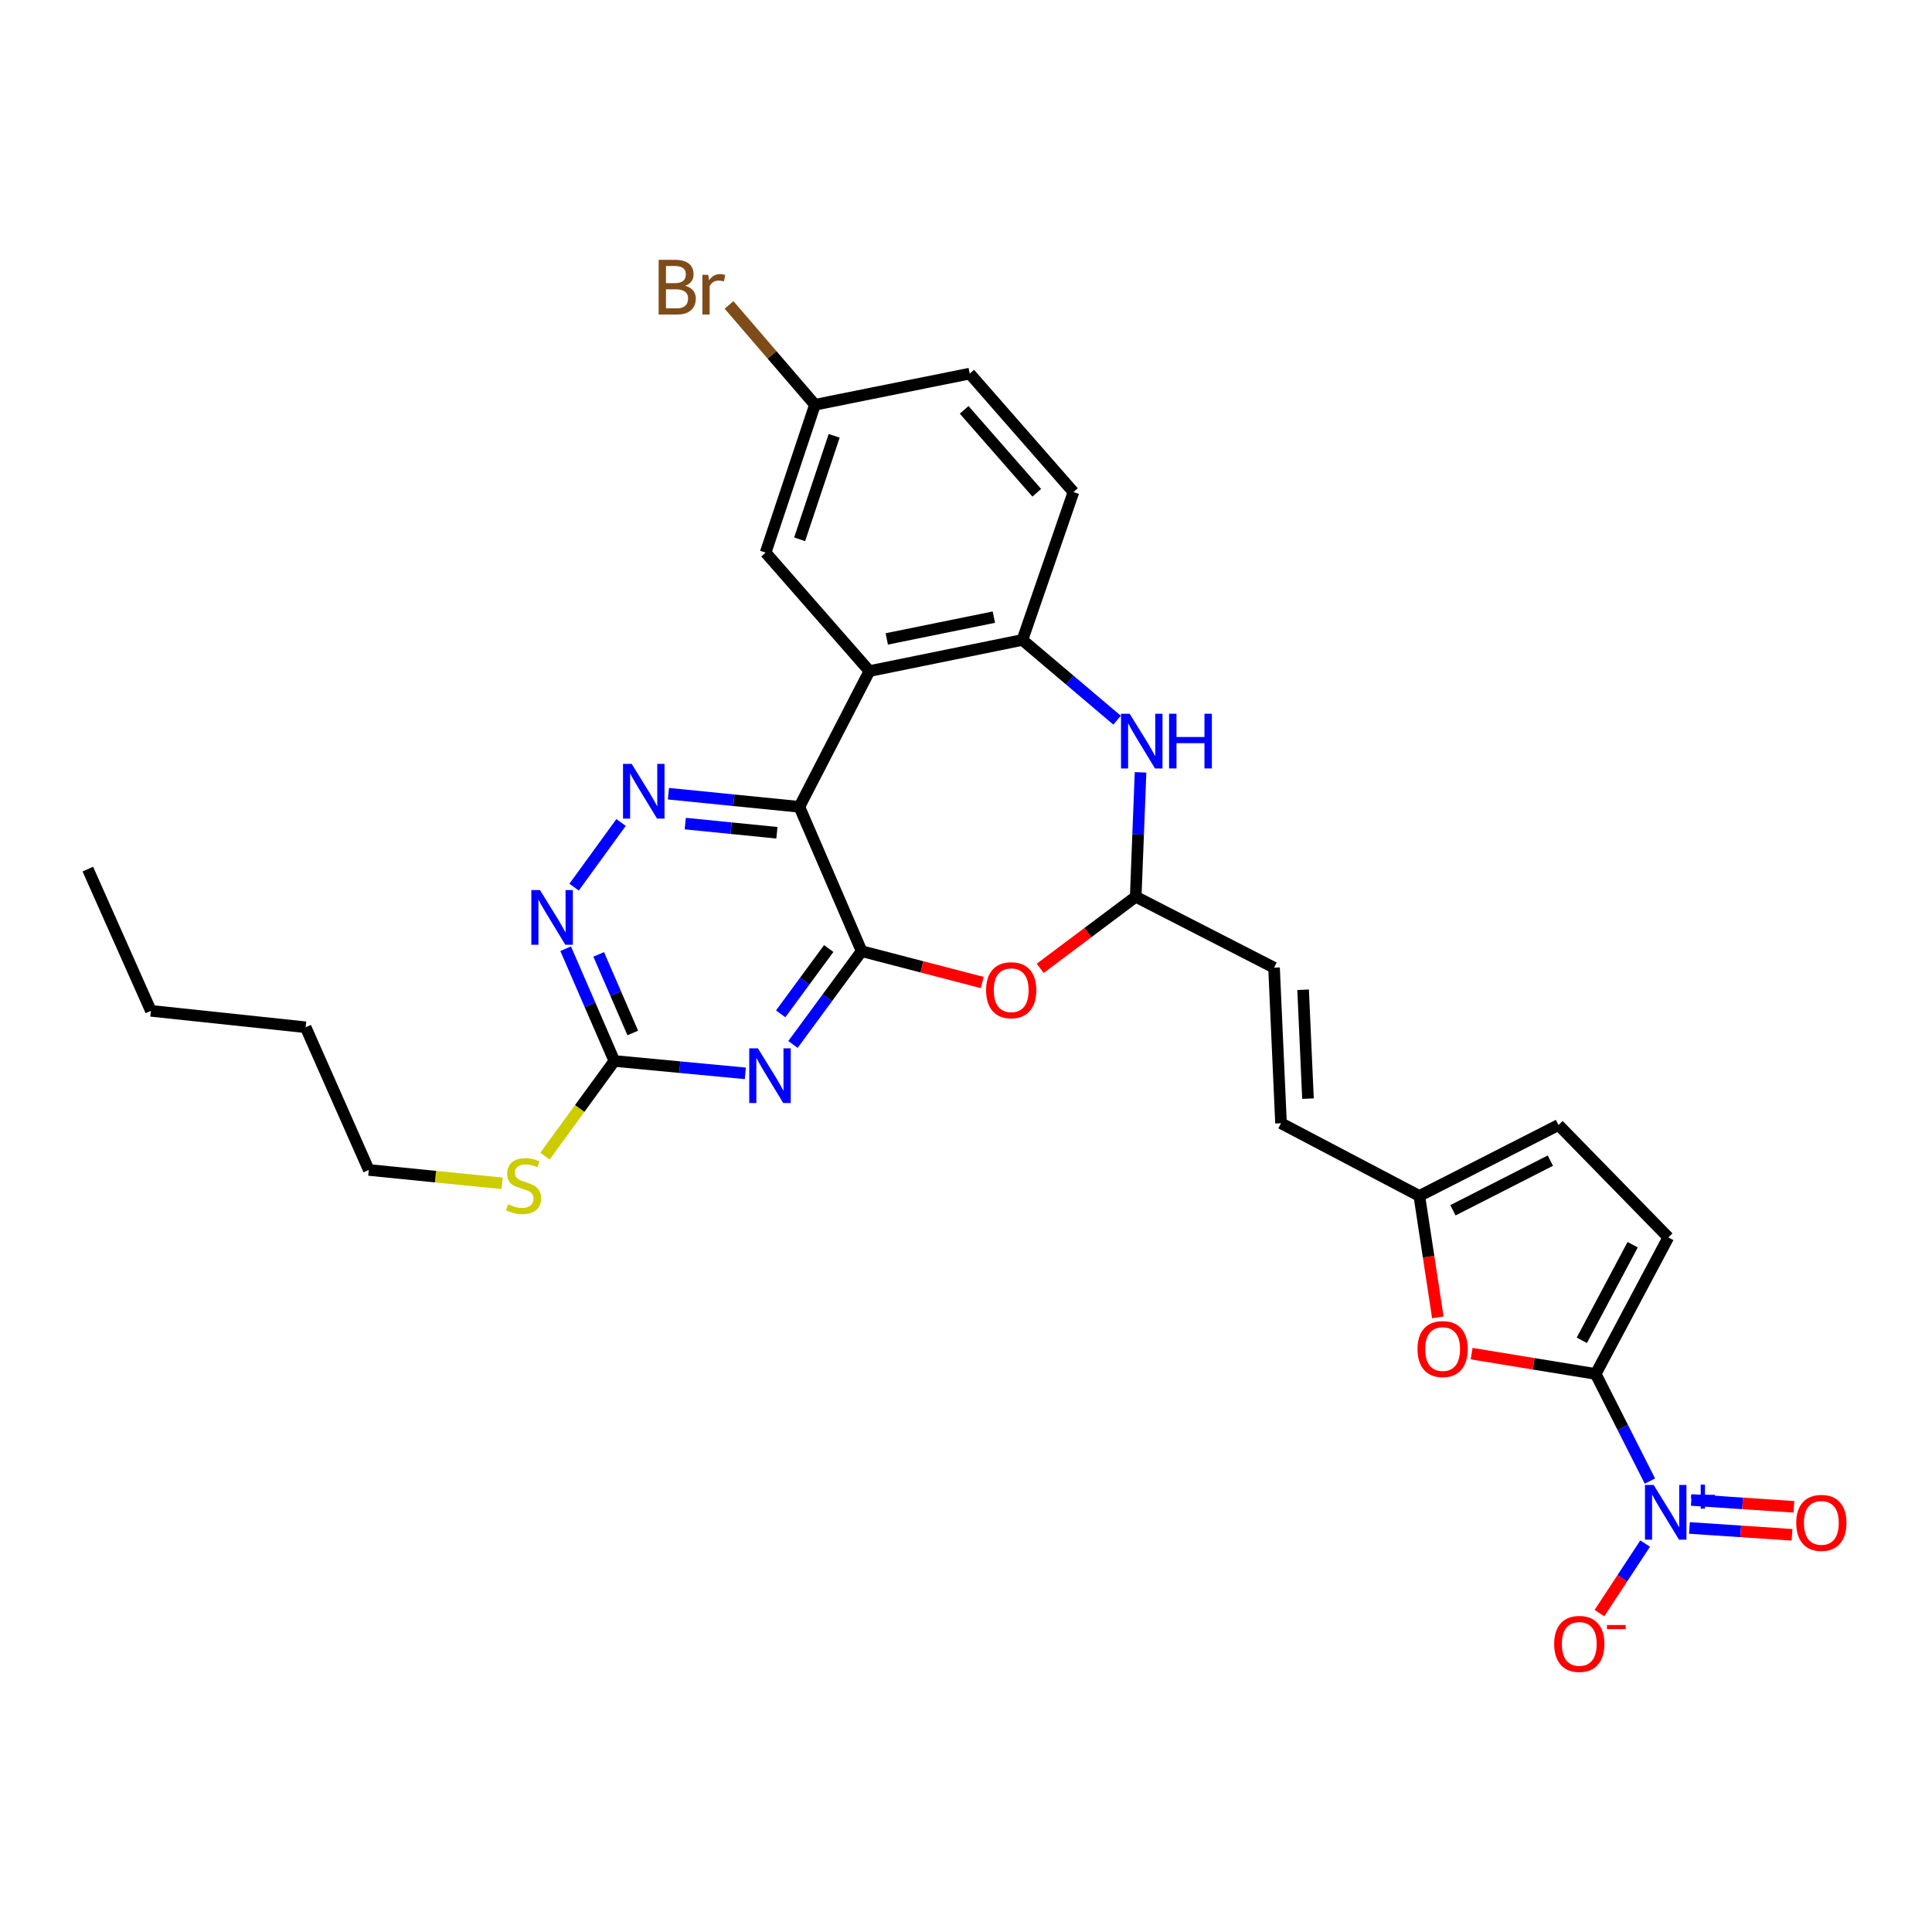<?xml version='1.0' encoding='iso-8859-1'?>
<svg version='1.1' baseProfile='full'
              xmlns='http://www.w3.org/2000/svg'
                      xmlns:rdkit='http://www.rdkit.org/xml'
                      xmlns:xlink='http://www.w3.org/1999/xlink'
                  xml:space='preserve'
width='1000px' height='1000px' viewBox='0 0 1000 1000'>
<!-- END OF HEADER -->
<rect style='opacity:1.0;fill:#FFFFFF;stroke:none' width='1000' height='1000' x='0' y='0'> </rect>
<path class='bond-0' d='M 445.977,492.322 L 413.744,417.613' style='fill:none;fill-rule:evenodd;stroke:#000000;stroke-width:6px;stroke-linecap:butt;stroke-linejoin:miter;stroke-opacity:1' />
<path class='bond-1' d='M 445.977,492.322 L 428.208,516.467' style='fill:none;fill-rule:evenodd;stroke:#000000;stroke-width:6px;stroke-linecap:butt;stroke-linejoin:miter;stroke-opacity:1' />
<path class='bond-1' d='M 428.208,516.467 L 410.44,540.611' style='fill:none;fill-rule:evenodd;stroke:#0000FF;stroke-width:6px;stroke-linecap:butt;stroke-linejoin:miter;stroke-opacity:1' />
<path class='bond-1' d='M 428.952,490.96 L 416.514,507.861' style='fill:none;fill-rule:evenodd;stroke:#000000;stroke-width:6px;stroke-linecap:butt;stroke-linejoin:miter;stroke-opacity:1' />
<path class='bond-1' d='M 416.514,507.861 L 404.076,524.762' style='fill:none;fill-rule:evenodd;stroke:#0000FF;stroke-width:6px;stroke-linecap:butt;stroke-linejoin:miter;stroke-opacity:1' />
<path class='bond-6' d='M 445.977,492.322 L 477.187,500.439' style='fill:none;fill-rule:evenodd;stroke:#000000;stroke-width:6px;stroke-linecap:butt;stroke-linejoin:miter;stroke-opacity:1' />
<path class='bond-6' d='M 477.187,500.439 L 508.397,508.555' style='fill:none;fill-rule:evenodd;stroke:#FF0000;stroke-width:6px;stroke-linecap:butt;stroke-linejoin:miter;stroke-opacity:1' />
<path class='bond-4' d='M 413.744,417.613 L 450.01,347.348' style='fill:none;fill-rule:evenodd;stroke:#000000;stroke-width:6px;stroke-linecap:butt;stroke-linejoin:miter;stroke-opacity:1' />
<path class='bond-5' d='M 413.744,417.613 L 379.859,414.215' style='fill:none;fill-rule:evenodd;stroke:#000000;stroke-width:6px;stroke-linecap:butt;stroke-linejoin:miter;stroke-opacity:1' />
<path class='bond-5' d='M 379.859,414.215 L 345.974,410.818' style='fill:none;fill-rule:evenodd;stroke:#0000FF;stroke-width:6px;stroke-linecap:butt;stroke-linejoin:miter;stroke-opacity:1' />
<path class='bond-5' d='M 402.13,431.04 L 378.41,428.662' style='fill:none;fill-rule:evenodd;stroke:#000000;stroke-width:6px;stroke-linecap:butt;stroke-linejoin:miter;stroke-opacity:1' />
<path class='bond-5' d='M 378.41,428.662 L 354.691,426.284' style='fill:none;fill-rule:evenodd;stroke:#0000FF;stroke-width:6px;stroke-linecap:butt;stroke-linejoin:miter;stroke-opacity:1' />
<path class='bond-9' d='M 385.784,555.566 L 351.887,552.361' style='fill:none;fill-rule:evenodd;stroke:#0000FF;stroke-width:6px;stroke-linecap:butt;stroke-linejoin:miter;stroke-opacity:1' />
<path class='bond-9' d='M 351.887,552.361 L 317.989,549.157' style='fill:none;fill-rule:evenodd;stroke:#000000;stroke-width:6px;stroke-linecap:butt;stroke-linejoin:miter;stroke-opacity:1' />
<path class='bond-2' d='M 825.93,711.16 L 793.82,705.903' style='fill:none;fill-rule:evenodd;stroke:#000000;stroke-width:6px;stroke-linecap:butt;stroke-linejoin:miter;stroke-opacity:1' />
<path class='bond-2' d='M 793.82,705.903 L 761.71,700.646' style='fill:none;fill-rule:evenodd;stroke:#FF0000;stroke-width:6px;stroke-linecap:butt;stroke-linejoin:miter;stroke-opacity:1' />
<path class='bond-3' d='M 825.93,711.16 L 839.959,738.879' style='fill:none;fill-rule:evenodd;stroke:#000000;stroke-width:6px;stroke-linecap:butt;stroke-linejoin:miter;stroke-opacity:1' />
<path class='bond-3' d='M 839.959,738.879 L 853.989,766.598' style='fill:none;fill-rule:evenodd;stroke:#0000FF;stroke-width:6px;stroke-linecap:butt;stroke-linejoin:miter;stroke-opacity:1' />
<path class='bond-33' d='M 825.93,711.16 L 863.519,640.475' style='fill:none;fill-rule:evenodd;stroke:#000000;stroke-width:6px;stroke-linecap:butt;stroke-linejoin:miter;stroke-opacity:1' />
<path class='bond-33' d='M 818.749,693.74 L 845.061,644.261' style='fill:none;fill-rule:evenodd;stroke:#000000;stroke-width:6px;stroke-linecap:butt;stroke-linejoin:miter;stroke-opacity:1' />
<path class='bond-18' d='M 851.524,798.96 L 839.697,816.95' style='fill:none;fill-rule:evenodd;stroke:#0000FF;stroke-width:6px;stroke-linecap:butt;stroke-linejoin:miter;stroke-opacity:1' />
<path class='bond-18' d='M 839.697,816.95 L 827.87,834.94' style='fill:none;fill-rule:evenodd;stroke:#FF0000;stroke-width:6px;stroke-linecap:butt;stroke-linejoin:miter;stroke-opacity:1' />
<path class='bond-20' d='M 874.445,790.862 L 900.995,792.641' style='fill:none;fill-rule:evenodd;stroke:#0000FF;stroke-width:6px;stroke-linecap:butt;stroke-linejoin:miter;stroke-opacity:1' />
<path class='bond-20' d='M 900.995,792.641 L 927.545,794.419' style='fill:none;fill-rule:evenodd;stroke:#FF0000;stroke-width:6px;stroke-linecap:butt;stroke-linejoin:miter;stroke-opacity:1' />
<path class='bond-20' d='M 875.415,776.376 L 901.965,778.154' style='fill:none;fill-rule:evenodd;stroke:#0000FF;stroke-width:6px;stroke-linecap:butt;stroke-linejoin:miter;stroke-opacity:1' />
<path class='bond-20' d='M 901.965,778.154 L 928.516,779.933' style='fill:none;fill-rule:evenodd;stroke:#FF0000;stroke-width:6px;stroke-linecap:butt;stroke-linejoin:miter;stroke-opacity:1' />
<path class='bond-8' d='M 450.01,347.348 L 529.196,331.239' style='fill:none;fill-rule:evenodd;stroke:#000000;stroke-width:6px;stroke-linecap:butt;stroke-linejoin:miter;stroke-opacity:1' />
<path class='bond-8' d='M 458.993,330.703 L 514.424,319.428' style='fill:none;fill-rule:evenodd;stroke:#000000;stroke-width:6px;stroke-linecap:butt;stroke-linejoin:miter;stroke-opacity:1' />
<path class='bond-19' d='M 450.01,347.348 L 396.288,286.036' style='fill:none;fill-rule:evenodd;stroke:#000000;stroke-width:6px;stroke-linecap:butt;stroke-linejoin:miter;stroke-opacity:1' />
<path class='bond-30' d='M 321.458,425.717 L 297.145,459.188' style='fill:none;fill-rule:evenodd;stroke:#0000FF;stroke-width:6px;stroke-linecap:butt;stroke-linejoin:miter;stroke-opacity:1' />
<path class='bond-11' d='M 538.41,501.204 L 563.128,482.68' style='fill:none;fill-rule:evenodd;stroke:#FF0000;stroke-width:6px;stroke-linecap:butt;stroke-linejoin:miter;stroke-opacity:1' />
<path class='bond-11' d='M 563.128,482.68 L 587.846,464.155' style='fill:none;fill-rule:evenodd;stroke:#000000;stroke-width:6px;stroke-linecap:butt;stroke-linejoin:miter;stroke-opacity:1' />
<path class='bond-7' d='M 590.341,399.765 L 589.093,431.96' style='fill:none;fill-rule:evenodd;stroke:#0000FF;stroke-width:6px;stroke-linecap:butt;stroke-linejoin:miter;stroke-opacity:1' />
<path class='bond-7' d='M 589.093,431.96 L 587.846,464.155' style='fill:none;fill-rule:evenodd;stroke:#000000;stroke-width:6px;stroke-linecap:butt;stroke-linejoin:miter;stroke-opacity:1' />
<path class='bond-31' d='M 578.203,372.772 L 553.7,352.006' style='fill:none;fill-rule:evenodd;stroke:#0000FF;stroke-width:6px;stroke-linecap:butt;stroke-linejoin:miter;stroke-opacity:1' />
<path class='bond-31' d='M 553.7,352.006 L 529.196,331.239' style='fill:none;fill-rule:evenodd;stroke:#000000;stroke-width:6px;stroke-linecap:butt;stroke-linejoin:miter;stroke-opacity:1' />
<path class='bond-21' d='M 529.196,331.239 L 555.613,254.69' style='fill:none;fill-rule:evenodd;stroke:#000000;stroke-width:6px;stroke-linecap:butt;stroke-linejoin:miter;stroke-opacity:1' />
<path class='bond-12' d='M 317.989,549.157 L 305.384,520.105' style='fill:none;fill-rule:evenodd;stroke:#000000;stroke-width:6px;stroke-linecap:butt;stroke-linejoin:miter;stroke-opacity:1' />
<path class='bond-12' d='M 305.384,520.105 L 292.779,491.052' style='fill:none;fill-rule:evenodd;stroke:#0000FF;stroke-width:6px;stroke-linecap:butt;stroke-linejoin:miter;stroke-opacity:1' />
<path class='bond-12' d='M 327.527,534.662 L 318.704,514.325' style='fill:none;fill-rule:evenodd;stroke:#000000;stroke-width:6px;stroke-linecap:butt;stroke-linejoin:miter;stroke-opacity:1' />
<path class='bond-12' d='M 318.704,514.325 L 309.88,493.988' style='fill:none;fill-rule:evenodd;stroke:#0000FF;stroke-width:6px;stroke-linecap:butt;stroke-linejoin:miter;stroke-opacity:1' />
<path class='bond-22' d='M 317.989,549.157 L 300.029,573.788' style='fill:none;fill-rule:evenodd;stroke:#000000;stroke-width:6px;stroke-linecap:butt;stroke-linejoin:miter;stroke-opacity:1' />
<path class='bond-22' d='M 300.029,573.788 L 282.069,598.419' style='fill:none;fill-rule:evenodd;stroke:#CCCC00;stroke-width:6px;stroke-linecap:butt;stroke-linejoin:miter;stroke-opacity:1' />
<path class='bond-10' d='M 744.217,681.867 L 739.43,650.439' style='fill:none;fill-rule:evenodd;stroke:#FF0000;stroke-width:6px;stroke-linecap:butt;stroke-linejoin:miter;stroke-opacity:1' />
<path class='bond-10' d='M 739.43,650.439 L 734.644,619.011' style='fill:none;fill-rule:evenodd;stroke:#000000;stroke-width:6px;stroke-linecap:butt;stroke-linejoin:miter;stroke-opacity:1' />
<path class='bond-16' d='M 587.846,464.155 L 659.442,500.865' style='fill:none;fill-rule:evenodd;stroke:#000000;stroke-width:6px;stroke-linecap:butt;stroke-linejoin:miter;stroke-opacity:1' />
<path class='bond-13' d='M 863.519,640.475 L 806.676,582.302' style='fill:none;fill-rule:evenodd;stroke:#000000;stroke-width:6px;stroke-linecap:butt;stroke-linejoin:miter;stroke-opacity:1' />
<path class='bond-14' d='M 734.644,619.011 L 663.048,581.382' style='fill:none;fill-rule:evenodd;stroke:#000000;stroke-width:6px;stroke-linecap:butt;stroke-linejoin:miter;stroke-opacity:1' />
<path class='bond-15' d='M 734.644,619.011 L 806.676,582.302' style='fill:none;fill-rule:evenodd;stroke:#000000;stroke-width:6px;stroke-linecap:butt;stroke-linejoin:miter;stroke-opacity:1' />
<path class='bond-15' d='M 752.041,626.441 L 802.464,600.744' style='fill:none;fill-rule:evenodd;stroke:#000000;stroke-width:6px;stroke-linecap:butt;stroke-linejoin:miter;stroke-opacity:1' />
<path class='bond-17' d='M 659.442,500.865 L 663.048,581.382' style='fill:none;fill-rule:evenodd;stroke:#000000;stroke-width:6px;stroke-linecap:butt;stroke-linejoin:miter;stroke-opacity:1' />
<path class='bond-17' d='M 674.488,512.293 L 677.012,568.655' style='fill:none;fill-rule:evenodd;stroke:#000000;stroke-width:6px;stroke-linecap:butt;stroke-linejoin:miter;stroke-opacity:1' />
<path class='bond-23' d='M 396.288,286.036 L 421.818,209.503' style='fill:none;fill-rule:evenodd;stroke:#000000;stroke-width:6px;stroke-linecap:butt;stroke-linejoin:miter;stroke-opacity:1' />
<path class='bond-23' d='M 413.891,279.15 L 431.762,225.578' style='fill:none;fill-rule:evenodd;stroke:#000000;stroke-width:6px;stroke-linecap:butt;stroke-linejoin:miter;stroke-opacity:1' />
<path class='bond-32' d='M 555.613,254.69 L 501.916,193.379' style='fill:none;fill-rule:evenodd;stroke:#000000;stroke-width:6px;stroke-linecap:butt;stroke-linejoin:miter;stroke-opacity:1' />
<path class='bond-32' d='M 536.636,255.06 L 499.048,212.142' style='fill:none;fill-rule:evenodd;stroke:#000000;stroke-width:6px;stroke-linecap:butt;stroke-linejoin:miter;stroke-opacity:1' />
<path class='bond-26' d='M 259.902,612.493 L 225.392,609.029' style='fill:none;fill-rule:evenodd;stroke:#CCCC00;stroke-width:6px;stroke-linecap:butt;stroke-linejoin:miter;stroke-opacity:1' />
<path class='bond-26' d='M 225.392,609.029 L 190.881,605.565' style='fill:none;fill-rule:evenodd;stroke:#000000;stroke-width:6px;stroke-linecap:butt;stroke-linejoin:miter;stroke-opacity:1' />
<path class='bond-24' d='M 421.818,209.503 L 501.916,193.379' style='fill:none;fill-rule:evenodd;stroke:#000000;stroke-width:6px;stroke-linecap:butt;stroke-linejoin:miter;stroke-opacity:1' />
<path class='bond-25' d='M 421.818,209.503 L 399.589,183.668' style='fill:none;fill-rule:evenodd;stroke:#000000;stroke-width:6px;stroke-linecap:butt;stroke-linejoin:miter;stroke-opacity:1' />
<path class='bond-25' d='M 399.589,183.668 L 377.359,157.833' style='fill:none;fill-rule:evenodd;stroke:#7F4C19;stroke-width:6px;stroke-linecap:butt;stroke-linejoin:miter;stroke-opacity:1' />
<path class='bond-27' d='M 190.881,605.565 L 158.205,531.71' style='fill:none;fill-rule:evenodd;stroke:#000000;stroke-width:6px;stroke-linecap:butt;stroke-linejoin:miter;stroke-opacity:1' />
<path class='bond-28' d='M 158.205,531.71 L 78.091,523.208' style='fill:none;fill-rule:evenodd;stroke:#000000;stroke-width:6px;stroke-linecap:butt;stroke-linejoin:miter;stroke-opacity:1' />
<path class='bond-29' d='M 78.091,523.208 L 45.455,449.846' style='fill:none;fill-rule:evenodd;stroke:#000000;stroke-width:6px;stroke-linecap:butt;stroke-linejoin:miter;stroke-opacity:1' />
<path  class='atom-2' d='M 392.287 542.612
L 401.567 557.612
Q 402.487 559.092, 403.967 561.772
Q 405.447 564.452, 405.527 564.612
L 405.527 542.612
L 409.287 542.612
L 409.287 570.932
L 405.407 570.932
L 395.447 554.532
Q 394.287 552.612, 393.047 550.412
Q 391.847 548.212, 391.487 547.532
L 391.487 570.932
L 387.807 570.932
L 387.807 542.612
L 392.287 542.612
' fill='#0000FF'/>
<path  class='atom-4' d='M 855.911 768.604
L 865.191 783.604
Q 866.111 785.084, 867.591 787.764
Q 869.071 790.444, 869.151 790.604
L 869.151 768.604
L 872.911 768.604
L 872.911 796.924
L 869.031 796.924
L 859.071 780.524
Q 857.911 778.604, 856.671 776.404
Q 855.471 774.204, 855.111 773.524
L 855.111 796.924
L 851.431 796.924
L 851.431 768.604
L 855.911 768.604
' fill='#0000FF'/>
<path  class='atom-4' d='M 875.287 773.709
L 880.277 773.709
L 880.277 768.456
L 882.495 768.456
L 882.495 773.709
L 887.616 773.709
L 887.616 775.61
L 882.495 775.61
L 882.495 780.89
L 880.277 780.89
L 880.277 775.61
L 875.287 775.61
L 875.287 773.709
' fill='#0000FF'/>
<path  class='atom-6' d='M 326.95 395.378
L 336.23 410.378
Q 337.15 411.858, 338.63 414.538
Q 340.11 417.218, 340.19 417.378
L 340.19 395.378
L 343.95 395.378
L 343.95 423.698
L 340.07 423.698
L 330.11 407.298
Q 328.95 405.378, 327.71 403.178
Q 326.51 400.978, 326.15 400.298
L 326.15 423.698
L 322.47 423.698
L 322.47 395.378
L 326.95 395.378
' fill='#0000FF'/>
<path  class='atom-7' d='M 510.397 512.536
Q 510.397 505.736, 513.757 501.936
Q 517.117 498.136, 523.397 498.136
Q 529.677 498.136, 533.037 501.936
Q 536.397 505.736, 536.397 512.536
Q 536.397 519.416, 532.997 523.336
Q 529.597 527.216, 523.397 527.216
Q 517.157 527.216, 513.757 523.336
Q 510.397 519.456, 510.397 512.536
M 523.397 524.016
Q 527.717 524.016, 530.037 521.136
Q 532.397 518.216, 532.397 512.536
Q 532.397 506.976, 530.037 504.176
Q 527.717 501.336, 523.397 501.336
Q 519.077 501.336, 516.717 504.136
Q 514.397 506.936, 514.397 512.536
Q 514.397 518.256, 516.717 521.136
Q 519.077 524.016, 523.397 524.016
' fill='#FF0000'/>
<path  class='atom-8' d='M 584.708 369.429
L 593.988 384.429
Q 594.908 385.909, 596.388 388.589
Q 597.868 391.269, 597.948 391.429
L 597.948 369.429
L 601.708 369.429
L 601.708 397.749
L 597.828 397.749
L 587.868 381.349
Q 586.708 379.429, 585.468 377.229
Q 584.268 375.029, 583.908 374.349
L 583.908 397.749
L 580.228 397.749
L 580.228 369.429
L 584.708 369.429
' fill='#0000FF'/>
<path  class='atom-8' d='M 605.108 369.429
L 608.948 369.429
L 608.948 381.469
L 623.428 381.469
L 623.428 369.429
L 627.268 369.429
L 627.268 397.749
L 623.428 397.749
L 623.428 384.669
L 608.948 384.669
L 608.948 397.749
L 605.108 397.749
L 605.108 369.429
' fill='#0000FF'/>
<path  class='atom-11' d='M 733.703 698.27
Q 733.703 691.47, 737.063 687.67
Q 740.423 683.87, 746.703 683.87
Q 752.983 683.87, 756.343 687.67
Q 759.703 691.47, 759.703 698.27
Q 759.703 705.15, 756.303 709.07
Q 752.903 712.95, 746.703 712.95
Q 740.463 712.95, 737.063 709.07
Q 733.703 705.19, 733.703 698.27
M 746.703 709.75
Q 751.023 709.75, 753.343 706.87
Q 755.703 703.95, 755.703 698.27
Q 755.703 692.71, 753.343 689.91
Q 751.023 687.07, 746.703 687.07
Q 742.383 687.07, 740.023 689.87
Q 737.703 692.67, 737.703 698.27
Q 737.703 703.99, 740.023 706.87
Q 742.383 709.75, 746.703 709.75
' fill='#FF0000'/>
<path  class='atom-13' d='M 279.497 460.707
L 288.777 475.707
Q 289.697 477.187, 291.177 479.867
Q 292.657 482.547, 292.737 482.707
L 292.737 460.707
L 296.497 460.707
L 296.497 489.027
L 292.617 489.027
L 282.657 472.627
Q 281.497 470.707, 280.257 468.507
Q 279.057 466.307, 278.697 465.627
L 278.697 489.027
L 275.017 489.027
L 275.017 460.707
L 279.497 460.707
' fill='#0000FF'/>
<path  class='atom-19' d='M 804.436 850.891
Q 804.436 844.091, 807.796 840.291
Q 811.156 836.491, 817.436 836.491
Q 823.716 836.491, 827.076 840.291
Q 830.436 844.091, 830.436 850.891
Q 830.436 857.771, 827.036 861.691
Q 823.636 865.571, 817.436 865.571
Q 811.196 865.571, 807.796 861.691
Q 804.436 857.811, 804.436 850.891
M 817.436 862.371
Q 821.756 862.371, 824.076 859.491
Q 826.436 856.571, 826.436 850.891
Q 826.436 845.331, 824.076 842.531
Q 821.756 839.691, 817.436 839.691
Q 813.116 839.691, 810.756 842.491
Q 808.436 845.291, 808.436 850.891
Q 808.436 856.611, 810.756 859.491
Q 813.116 862.371, 817.436 862.371
' fill='#FF0000'/>
<path  class='atom-19' d='M 831.756 841.114
L 841.445 841.114
L 841.445 843.226
L 831.756 843.226
L 831.756 841.114
' fill='#FF0000'/>
<path  class='atom-21' d='M 929.729 788.241
Q 929.729 781.441, 933.089 777.641
Q 936.449 773.841, 942.729 773.841
Q 949.009 773.841, 952.369 777.641
Q 955.729 781.441, 955.729 788.241
Q 955.729 795.121, 952.329 799.041
Q 948.929 802.921, 942.729 802.921
Q 936.489 802.921, 933.089 799.041
Q 929.729 795.161, 929.729 788.241
M 942.729 799.721
Q 947.049 799.721, 949.369 796.841
Q 951.729 793.921, 951.729 788.241
Q 951.729 782.681, 949.369 779.881
Q 947.049 777.041, 942.729 777.041
Q 938.409 777.041, 936.049 779.841
Q 933.729 782.641, 933.729 788.241
Q 933.729 793.961, 936.049 796.841
Q 938.409 799.721, 942.729 799.721
' fill='#FF0000'/>
<path  class='atom-23' d='M 262.995 623.327
Q 263.315 623.447, 264.635 624.007
Q 265.955 624.567, 267.395 624.927
Q 268.875 625.247, 270.315 625.247
Q 272.995 625.247, 274.555 623.967
Q 276.115 622.647, 276.115 620.367
Q 276.115 618.807, 275.315 617.847
Q 274.555 616.887, 273.355 616.367
Q 272.155 615.847, 270.155 615.247
Q 267.635 614.487, 266.115 613.767
Q 264.635 613.047, 263.555 611.527
Q 262.515 610.007, 262.515 607.447
Q 262.515 603.887, 264.915 601.687
Q 267.355 599.487, 272.155 599.487
Q 275.435 599.487, 279.155 601.047
L 278.235 604.127
Q 274.835 602.727, 272.275 602.727
Q 269.515 602.727, 267.995 603.887
Q 266.475 605.007, 266.515 606.967
Q 266.515 608.487, 267.275 609.407
Q 268.075 610.327, 269.195 610.847
Q 270.355 611.367, 272.275 611.967
Q 274.835 612.767, 276.355 613.567
Q 277.875 614.367, 278.955 616.007
Q 280.075 617.607, 280.075 620.367
Q 280.075 624.287, 277.435 626.407
Q 274.835 628.487, 270.475 628.487
Q 267.955 628.487, 266.035 627.927
Q 264.155 627.407, 261.915 626.487
L 262.995 623.327
' fill='#CCCC00'/>
<path  class='atom-26' d='M 354.672 147.923
Q 357.392 148.683, 358.752 150.363
Q 360.152 152.003, 360.152 154.443
Q 360.152 158.363, 357.632 160.603
Q 355.152 162.803, 350.432 162.803
L 340.912 162.803
L 340.912 134.483
L 349.272 134.483
Q 354.112 134.483, 356.552 136.443
Q 358.992 138.403, 358.992 142.003
Q 358.992 146.283, 354.672 147.923
M 344.712 137.683
L 344.712 146.563
L 349.272 146.563
Q 352.072 146.563, 353.512 145.443
Q 354.992 144.283, 354.992 142.003
Q 354.992 137.683, 349.272 137.683
L 344.712 137.683
M 350.432 159.603
Q 353.192 159.603, 354.672 158.283
Q 356.152 156.963, 356.152 154.443
Q 356.152 152.123, 354.512 150.963
Q 352.912 149.763, 349.832 149.763
L 344.712 149.763
L 344.712 159.603
L 350.432 159.603
' fill='#7F4C19'/>
<path  class='atom-26' d='M 366.592 142.243
L 367.032 145.083
Q 369.192 141.883, 372.712 141.883
Q 373.832 141.883, 375.352 142.283
L 374.752 145.643
Q 373.032 145.243, 372.072 145.243
Q 370.392 145.243, 369.272 145.923
Q 368.192 146.563, 367.312 148.123
L 367.312 162.803
L 363.552 162.803
L 363.552 142.243
L 366.592 142.243
' fill='#7F4C19'/>
</svg>
